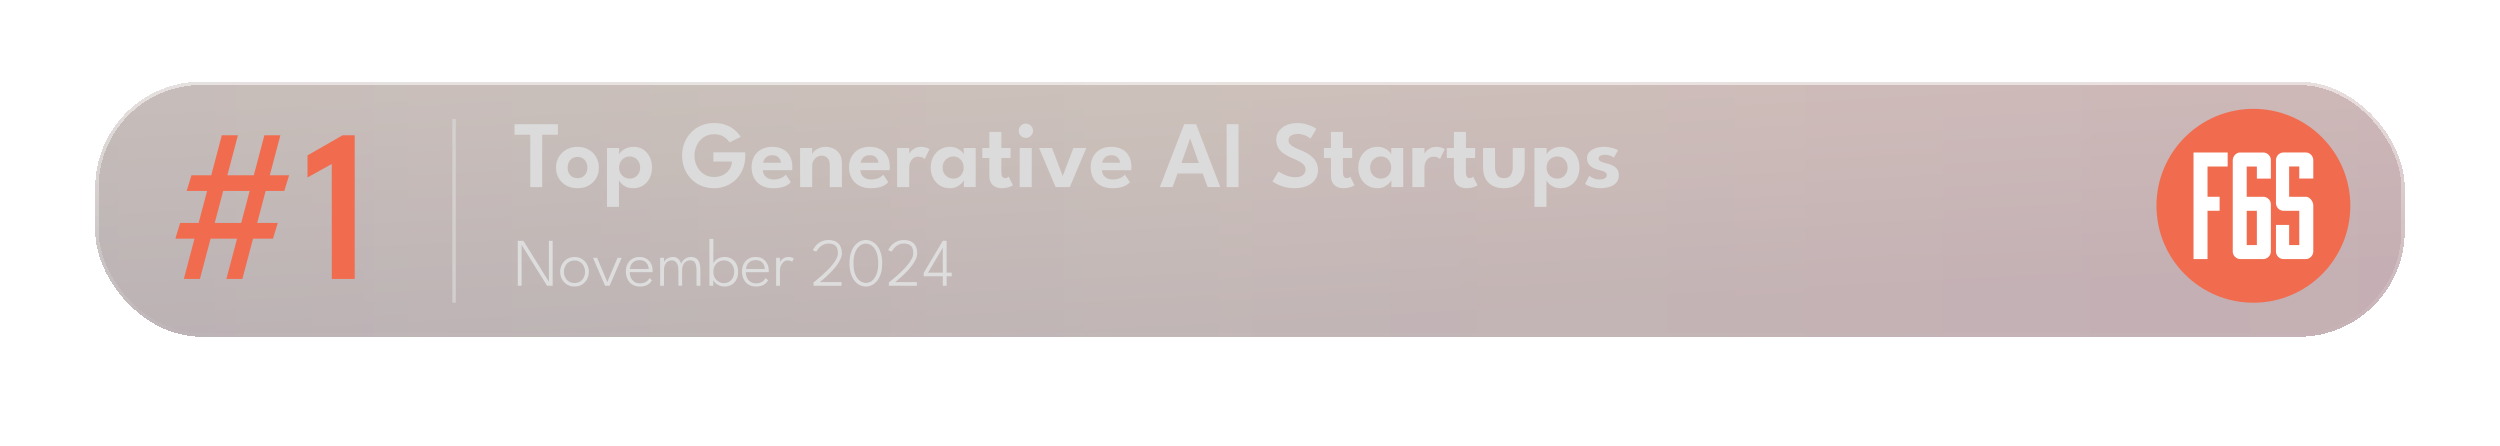 <svg width="735" height="131" viewBox="0 0 735 131" fill="none" xmlns="http://www.w3.org/2000/svg">
<g filter="url(#filter0_bdi_4430_1920)">
<rect x="28" y="23" width="679" height="75" rx="31.131" fill="url(#paint0_linear_4430_1920)" fill-opacity="0.22" shape-rendering="crispEdges"/>
<rect x="28" y="23" width="679" height="75" rx="31.131" fill="url(#paint1_linear_4430_1920)" shape-rendering="crispEdges"/>
<rect x="28.5" y="23.5" width="678" height="74" rx="30.631" stroke="url(#paint2_linear_4430_1920)" shape-rendering="crispEdges"/>
</g>
<path d="M662.5 32C646.76 32 634 44.76 634 60.5C634 76.24 646.76 89 662.5 89C678.24 89 691 76.24 691 60.5C691 44.76 678.24 32 662.5 32Z" fill="#F16C4F"/>
<path d="M680.104 52.499V47.054C680.104 45.871 679.087 44.834 677.929 44.834H671.308C670.15 44.834 669.134 45.871 669.134 47.054V59.748C669.134 60.93 670.149 61.967 671.306 61.967L675.988 61.966V72.049H673.004V66.132L669.134 66.139V73.974C669.134 75.141 670.15 76.165 671.308 76.165H677.929C679.087 76.165 680.104 75.114 680.104 73.916V60.4C680.104 59.252 679.1 57.851 677.929 57.851L673.004 57.849V48.95H675.988V52.499H680.104Z" fill="white"/>
<path fill-rule="evenodd" clip-rule="evenodd" d="M665.417 76.166H658.647C657.465 76.166 656.428 75.148 656.428 73.987V47.126C656.428 45.927 657.457 44.835 658.587 44.835H665.417C666.599 44.835 667.635 45.866 667.635 47.041V52.501H663.519V48.951H660.535V57.851H665.417C666.599 57.851 667.635 58.882 667.635 60.058V73.932C667.635 75.122 666.599 76.166 665.417 76.166ZM663.52 61.967H660.537V72.05H663.52V61.967Z" fill="white"/>
<path d="M652.562 57.851V61.967H649.012V76.166H644.896V44.835H654.928V48.951H649.012V57.851H652.562Z" fill="white"/>
<path d="M65.216 39.76H69.952L58.784 82H54.048L65.216 39.76ZM77.728 39.76H82.432L71.264 82H66.56L77.728 39.76ZM56.288 51.536H84.992L83.584 56.144H54.88L56.288 51.536ZM52.96 65.552H81.664L80.256 70.16H51.552L52.96 65.552ZM97.541 48.208L90.405 52.176V45.68L100.741 39.76H104.293V82H97.541V48.208Z" fill="#F16C4F"/>
<path d="M155.9 39.614H151.266V36.52H164.02V39.614H159.4V55H155.9V39.614ZM169.797 55.336C168.575 55.336 167.483 55.075 166.521 54.552C165.569 54.029 164.823 53.315 164.281 52.41C163.74 51.495 163.469 50.455 163.469 49.288C163.469 48.121 163.74 47.081 164.281 46.166C164.823 45.242 165.569 44.514 166.521 43.982C167.483 43.441 168.575 43.17 169.797 43.17C171.029 43.17 172.117 43.441 173.059 43.982C174.002 44.514 174.739 45.242 175.271 46.166C175.803 47.081 176.069 48.121 176.069 49.288C176.069 50.455 175.803 51.495 175.271 52.41C174.739 53.315 174.002 54.029 173.059 54.552C172.117 55.075 171.029 55.336 169.797 55.336ZM169.797 52.382C170.385 52.382 170.894 52.251 171.323 51.99C171.762 51.719 172.098 51.351 172.331 50.884C172.574 50.408 172.695 49.871 172.695 49.274C172.695 48.677 172.574 48.14 172.331 47.664C172.098 47.188 171.762 46.815 171.323 46.544C170.894 46.264 170.385 46.124 169.797 46.124C169.209 46.124 168.696 46.264 168.257 46.544C167.828 46.815 167.492 47.188 167.249 47.664C167.007 48.14 166.885 48.677 166.885 49.274C166.885 49.871 167.007 50.408 167.249 50.884C167.492 51.351 167.828 51.719 168.257 51.99C168.696 52.251 169.209 52.382 169.797 52.382ZM181.984 60.824H178.456V43.506H182.026V45.368C182.138 45.097 182.381 44.789 182.754 44.444C183.127 44.099 183.613 43.8 184.21 43.548C184.817 43.296 185.507 43.17 186.282 43.17C187.374 43.17 188.326 43.436 189.138 43.968C189.95 44.5 190.575 45.228 191.014 46.152C191.462 47.067 191.686 48.103 191.686 49.26C191.686 50.417 191.453 51.458 190.986 52.382C190.519 53.297 189.871 54.02 189.04 54.552C188.209 55.075 187.243 55.336 186.142 55.336C185.311 55.336 184.597 55.187 184 54.888C183.403 54.589 182.936 54.253 182.6 53.88C182.264 53.507 182.059 53.213 181.984 52.998V60.824ZM188.2 49.26C188.2 48.616 188.06 48.051 187.78 47.566C187.509 47.071 187.145 46.689 186.688 46.418C186.231 46.138 185.722 45.998 185.162 45.998C184.574 45.998 184.042 46.138 183.566 46.418C183.09 46.698 182.712 47.085 182.432 47.58C182.161 48.065 182.026 48.625 182.026 49.26C182.026 49.895 182.161 50.459 182.432 50.954C182.712 51.439 183.09 51.822 183.566 52.102C184.042 52.373 184.574 52.508 185.162 52.508C185.722 52.508 186.231 52.373 186.688 52.102C187.145 51.831 187.509 51.453 187.78 50.968C188.06 50.473 188.2 49.904 188.2 49.26ZM209.731 44.78H219.111V45.886C219.111 47.202 218.887 48.434 218.439 49.582C218.001 50.721 217.371 51.724 216.549 52.592C215.728 53.451 214.753 54.123 213.623 54.608C212.503 55.093 211.267 55.336 209.913 55.336C208.523 55.336 207.253 55.089 206.105 54.594C204.957 54.099 203.968 53.413 203.137 52.536C202.307 51.659 201.663 50.641 201.205 49.484C200.757 48.317 200.533 47.071 200.533 45.746C200.533 44.43 200.757 43.193 201.205 42.036C201.663 40.869 202.307 39.852 203.137 38.984C203.968 38.107 204.957 37.421 206.105 36.926C207.253 36.431 208.523 36.184 209.913 36.184C210.987 36.184 211.943 36.301 212.783 36.534C213.623 36.767 214.356 37.085 214.981 37.486C215.616 37.878 216.162 38.317 216.619 38.802C217.086 39.278 217.473 39.759 217.781 40.244L214.505 41.84C214.057 41.187 213.46 40.627 212.713 40.16C211.976 39.693 211.043 39.46 209.913 39.46C209.073 39.46 208.299 39.628 207.589 39.964C206.889 40.291 206.283 40.743 205.769 41.322C205.265 41.901 204.873 42.573 204.593 43.338C204.313 44.094 204.173 44.897 204.173 45.746C204.173 46.605 204.313 47.412 204.593 48.168C204.873 48.924 205.265 49.596 205.769 50.184C206.283 50.763 206.889 51.215 207.589 51.542C208.299 51.869 209.073 52.032 209.913 52.032C210.679 52.032 211.374 51.92 211.999 51.696C212.625 51.472 213.166 51.155 213.623 50.744C214.09 50.333 214.459 49.853 214.729 49.302C215 48.742 215.154 48.14 215.191 47.496H209.731V44.78ZM224.278 50.044C224.306 50.567 224.446 51.033 224.698 51.444C224.95 51.855 225.314 52.177 225.79 52.41C226.275 52.643 226.854 52.76 227.526 52.76C228.132 52.76 228.664 52.685 229.122 52.536C229.588 52.387 229.98 52.205 230.298 51.99C230.624 51.766 230.867 51.551 231.026 51.346L232.496 53.53C232.234 53.857 231.884 54.16 231.446 54.44C231.016 54.711 230.466 54.925 229.794 55.084C229.131 55.252 228.3 55.336 227.302 55.336C226.042 55.336 224.936 55.089 223.984 54.594C223.032 54.099 222.29 53.385 221.758 52.452C221.226 51.519 220.96 50.408 220.96 49.12C220.96 48 221.198 46.992 221.674 46.096C222.15 45.191 222.84 44.477 223.746 43.954C224.66 43.431 225.757 43.17 227.036 43.17C228.24 43.17 229.28 43.403 230.158 43.87C231.044 44.327 231.73 44.999 232.216 45.886C232.701 46.773 232.944 47.855 232.944 49.134C232.944 49.209 232.939 49.363 232.93 49.596C232.93 49.82 232.92 49.969 232.902 50.044H224.278ZM229.612 47.846C229.602 47.547 229.509 47.225 229.332 46.88C229.164 46.535 228.898 46.241 228.534 45.998C228.17 45.755 227.684 45.634 227.078 45.634C226.471 45.634 225.972 45.751 225.58 45.984C225.197 46.217 224.908 46.507 224.712 46.852C224.516 47.188 224.404 47.519 224.376 47.846H229.612ZM242.667 43.17C243.451 43.17 244.216 43.333 244.963 43.66C245.71 43.977 246.321 44.486 246.797 45.186C247.282 45.886 247.525 46.801 247.525 47.93V55H243.955V48.546C243.955 47.603 243.731 46.903 243.283 46.446C242.844 45.989 242.266 45.76 241.547 45.76C241.08 45.76 240.632 45.891 240.203 46.152C239.783 46.404 239.438 46.759 239.167 47.216C238.906 47.664 238.775 48.177 238.775 48.756V55H235.219V43.506H238.775V45.34C238.878 45.023 239.111 44.696 239.475 44.36C239.839 44.024 240.301 43.744 240.861 43.52C241.421 43.287 242.023 43.17 242.667 43.17ZM252.934 50.044C252.962 50.567 253.102 51.033 253.354 51.444C253.606 51.855 253.97 52.177 254.446 52.41C254.931 52.643 255.51 52.76 256.182 52.76C256.789 52.76 257.321 52.685 257.778 52.536C258.245 52.387 258.637 52.205 258.954 51.99C259.281 51.766 259.523 51.551 259.682 51.346L261.152 53.53C260.891 53.857 260.541 54.16 260.102 54.44C259.673 54.711 259.122 54.925 258.45 55.084C257.787 55.252 256.957 55.336 255.958 55.336C254.698 55.336 253.592 55.089 252.64 54.594C251.688 54.099 250.946 53.385 250.414 52.452C249.882 51.519 249.616 50.408 249.616 49.12C249.616 48 249.854 46.992 250.33 46.096C250.806 45.191 251.497 44.477 252.402 43.954C253.317 43.431 254.413 43.17 255.692 43.17C256.896 43.17 257.937 43.403 258.814 43.87C259.701 44.327 260.387 44.999 260.872 45.886C261.357 46.773 261.6 47.855 261.6 49.134C261.6 49.209 261.595 49.363 261.586 49.596C261.586 49.82 261.577 49.969 261.558 50.044H252.934ZM258.268 47.846C258.259 47.547 258.165 47.225 257.988 46.88C257.82 46.535 257.554 46.241 257.19 45.998C256.826 45.755 256.341 45.634 255.734 45.634C255.127 45.634 254.628 45.751 254.236 45.984C253.853 46.217 253.564 46.507 253.368 46.852C253.172 47.188 253.06 47.519 253.032 47.846H258.268ZM267.305 55H263.749V43.506H267.305V45.368H267.235C267.301 45.144 267.478 44.859 267.767 44.514C268.066 44.169 268.477 43.861 268.999 43.59C269.522 43.31 270.152 43.17 270.889 43.17C271.421 43.17 271.902 43.249 272.331 43.408C272.77 43.557 273.083 43.707 273.269 43.856L271.869 46.768C271.748 46.619 271.519 46.465 271.183 46.306C270.857 46.147 270.446 46.068 269.951 46.068C269.363 46.068 268.873 46.231 268.481 46.558C268.089 46.875 267.795 47.267 267.599 47.734C267.403 48.191 267.305 48.621 267.305 49.022V55ZM283.367 55V52.998C283.283 53.203 283.068 53.493 282.723 53.866C282.378 54.239 281.911 54.58 281.323 54.888C280.744 55.187 280.063 55.336 279.279 55.336C278.178 55.336 277.202 55.075 276.353 54.552C275.504 54.02 274.836 53.297 274.351 52.382C273.875 51.458 273.637 50.417 273.637 49.26C273.637 48.103 273.875 47.067 274.351 46.152C274.836 45.228 275.504 44.5 276.353 43.968C277.202 43.436 278.178 43.17 279.279 43.17C280.044 43.17 280.707 43.301 281.267 43.562C281.836 43.814 282.294 44.113 282.639 44.458C282.994 44.794 283.222 45.097 283.325 45.368V43.506H286.853V55H283.367ZM277.123 49.26C277.123 49.904 277.268 50.473 277.557 50.968C277.846 51.453 278.229 51.831 278.705 52.102C279.181 52.373 279.699 52.508 280.259 52.508C280.847 52.508 281.37 52.373 281.827 52.102C282.284 51.822 282.644 51.439 282.905 50.954C283.176 50.459 283.311 49.895 283.311 49.26C283.311 48.625 283.176 48.065 282.905 47.58C282.644 47.085 282.284 46.698 281.827 46.418C281.37 46.138 280.847 45.998 280.259 45.998C279.699 45.998 279.181 46.138 278.705 46.418C278.229 46.689 277.846 47.071 277.557 47.566C277.268 48.051 277.123 48.616 277.123 49.26ZM288.792 43.506H290.864V38.788H294.392V43.506H297.108V46.46H294.392V50.618C294.392 51.169 294.481 51.598 294.658 51.906C294.836 52.205 295.116 52.354 295.498 52.354C295.788 52.354 296.026 52.298 296.212 52.186C296.399 52.065 296.511 51.981 296.548 51.934L297.808 54.482C297.752 54.538 297.57 54.636 297.262 54.776C296.964 54.916 296.576 55.042 296.1 55.154C295.634 55.275 295.106 55.336 294.518 55.336C293.464 55.336 292.591 55.033 291.9 54.426C291.21 53.81 290.864 52.858 290.864 51.57V46.46H288.792V43.506ZM299.785 55V43.506H303.327V55H299.785ZM301.605 40.538C301.017 40.538 300.517 40.333 300.107 39.922C299.705 39.511 299.505 39.021 299.505 38.452C299.505 37.883 299.71 37.388 300.121 36.968C300.531 36.548 301.026 36.338 301.605 36.338C301.987 36.338 302.337 36.436 302.655 36.632C302.972 36.819 303.229 37.071 303.425 37.388C303.621 37.705 303.719 38.06 303.719 38.452C303.719 39.021 303.509 39.511 303.089 39.922C302.678 40.333 302.183 40.538 301.605 40.538ZM305.483 43.506H309.291L312.441 51.752L315.591 43.506H319.385L314.527 55H310.355L305.483 43.506ZM323.973 50.044C324.001 50.567 324.141 51.033 324.393 51.444C324.645 51.855 325.009 52.177 325.485 52.41C325.97 52.643 326.549 52.76 327.221 52.76C327.828 52.76 328.36 52.685 328.817 52.536C329.284 52.387 329.676 52.205 329.993 51.99C330.32 51.766 330.562 51.551 330.721 51.346L332.191 53.53C331.93 53.857 331.58 54.16 331.141 54.44C330.712 54.711 330.161 54.925 329.489 55.084C328.826 55.252 327.996 55.336 326.997 55.336C325.737 55.336 324.631 55.089 323.679 54.594C322.727 54.099 321.985 53.385 321.453 52.452C320.921 51.519 320.655 50.408 320.655 49.12C320.655 48 320.893 46.992 321.369 46.096C321.845 45.191 322.536 44.477 323.441 43.954C324.356 43.431 325.452 43.17 326.731 43.17C327.935 43.17 328.976 43.403 329.853 43.87C330.74 44.327 331.426 44.999 331.911 45.886C332.396 46.773 332.639 47.855 332.639 49.134C332.639 49.209 332.634 49.363 332.625 49.596C332.625 49.82 332.616 49.969 332.597 50.044H323.973ZM329.307 47.846C329.298 47.547 329.204 47.225 329.027 46.88C328.859 46.535 328.593 46.241 328.229 45.998C327.865 45.755 327.38 45.634 326.773 45.634C326.166 45.634 325.667 45.751 325.275 45.984C324.892 46.217 324.603 46.507 324.407 46.852C324.211 47.188 324.099 47.519 324.071 47.846H329.307ZM348.138 36.52H351.652L358.764 55H355.04L353.598 51.01H346.206L344.736 55H340.998L348.138 36.52ZM347.354 47.916H352.45L349.916 40.748H349.874L347.354 47.916ZM360.625 36.52H364.125V55H360.625V36.52ZM381.25 36.184C382.361 36.184 383.327 36.31 384.148 36.562C384.979 36.805 385.637 37.066 386.122 37.346C386.617 37.626 386.915 37.808 387.018 37.892L385.31 40.734C385.161 40.613 384.904 40.445 384.54 40.23C384.185 40.006 383.756 39.81 383.252 39.642C382.748 39.465 382.202 39.376 381.614 39.376C380.765 39.376 380.083 39.539 379.57 39.866C379.066 40.183 378.814 40.645 378.814 41.252C378.814 41.663 378.949 42.031 379.22 42.358C379.491 42.675 379.887 42.974 380.41 43.254C380.942 43.534 381.591 43.828 382.356 44.136C383.028 44.397 383.667 44.701 384.274 45.046C384.89 45.391 385.436 45.797 385.912 46.264C386.397 46.731 386.78 47.272 387.06 47.888C387.349 48.504 387.494 49.209 387.494 50.002C387.494 50.889 387.312 51.663 386.948 52.326C386.593 52.989 386.099 53.544 385.464 53.992C384.839 54.44 384.12 54.776 383.308 55C382.496 55.224 381.642 55.336 380.746 55.336C379.533 55.336 378.441 55.196 377.47 54.916C376.509 54.627 375.729 54.319 375.132 53.992C374.535 53.665 374.185 53.455 374.082 53.362L375.874 50.408C375.986 50.492 376.196 50.627 376.504 50.814C376.821 51.001 377.204 51.192 377.652 51.388C378.109 51.584 378.604 51.752 379.136 51.892C379.677 52.032 380.228 52.102 380.788 52.102C381.796 52.102 382.557 51.892 383.07 51.472C383.583 51.052 383.84 50.506 383.84 49.834C383.84 49.33 383.677 48.887 383.35 48.504C383.023 48.121 382.561 47.771 381.964 47.454C381.376 47.127 380.671 46.796 379.85 46.46C379.029 46.115 378.263 45.713 377.554 45.256C376.854 44.789 376.289 44.22 375.86 43.548C375.431 42.867 375.216 42.031 375.216 41.042C375.216 40.062 375.491 39.208 376.042 38.48C376.602 37.752 377.339 37.187 378.254 36.786C379.178 36.385 380.177 36.184 381.25 36.184ZM389.226 43.506H391.298V38.788H394.826V43.506H397.542V46.46H394.826V50.618C394.826 51.169 394.915 51.598 395.092 51.906C395.269 52.205 395.549 52.354 395.932 52.354C396.221 52.354 396.459 52.298 396.646 52.186C396.833 52.065 396.945 51.981 396.982 51.934L398.242 54.482C398.186 54.538 398.004 54.636 397.696 54.776C397.397 54.916 397.01 55.042 396.534 55.154C396.067 55.275 395.54 55.336 394.952 55.336C393.897 55.336 393.025 55.033 392.334 54.426C391.643 53.81 391.298 52.858 391.298 51.57V46.46H389.226V43.506ZM409.066 55V52.998C408.982 53.203 408.768 53.493 408.422 53.866C408.077 54.239 407.61 54.58 407.022 54.888C406.444 55.187 405.762 55.336 404.978 55.336C403.877 55.336 402.902 55.075 402.052 54.552C401.203 54.02 400.536 53.297 400.05 52.382C399.574 51.458 399.336 50.417 399.336 49.26C399.336 48.103 399.574 47.067 400.05 46.152C400.536 45.228 401.203 44.5 402.052 43.968C402.902 43.436 403.877 43.17 404.978 43.17C405.744 43.17 406.406 43.301 406.966 43.562C407.536 43.814 407.993 44.113 408.338 44.458C408.693 44.794 408.922 45.097 409.024 45.368V43.506H412.552V55H409.066ZM402.822 49.26C402.822 49.904 402.967 50.473 403.256 50.968C403.546 51.453 403.928 51.831 404.404 52.102C404.88 52.373 405.398 52.508 405.958 52.508C406.546 52.508 407.069 52.373 407.526 52.102C407.984 51.822 408.343 51.439 408.604 50.954C408.875 50.459 409.01 49.895 409.01 49.26C409.01 48.625 408.875 48.065 408.604 47.58C408.343 47.085 407.984 46.698 407.526 46.418C407.069 46.138 406.546 45.998 405.958 45.998C405.398 45.998 404.88 46.138 404.404 46.418C403.928 46.689 403.546 47.071 403.256 47.566C402.967 48.051 402.822 48.616 402.822 49.26ZM418.79 55H415.234V43.506H418.79V45.368H418.72C418.785 45.144 418.962 44.859 419.252 44.514C419.55 44.169 419.961 43.861 420.484 43.59C421.006 43.31 421.636 43.17 422.374 43.17C422.906 43.17 423.386 43.249 423.816 43.408C424.254 43.557 424.567 43.707 424.754 43.856L423.354 46.768C423.232 46.619 423.004 46.465 422.668 46.306C422.341 46.147 421.93 46.068 421.436 46.068C420.848 46.068 420.358 46.231 419.966 46.558C419.574 46.875 419.28 47.267 419.084 47.734C418.888 48.191 418.79 48.621 418.79 49.022V55ZM425.374 43.506H427.446V38.788H430.974V43.506H433.69V46.46H430.974V50.618C430.974 51.169 431.063 51.598 431.24 51.906C431.418 52.205 431.698 52.354 432.08 52.354C432.37 52.354 432.608 52.298 432.794 52.186C432.981 52.065 433.093 51.981 433.13 51.934L434.39 54.482C434.334 54.538 434.152 54.636 433.844 54.776C433.546 54.916 433.158 55.042 432.682 55.154C432.216 55.275 431.688 55.336 431.1 55.336C430.046 55.336 429.173 55.033 428.482 54.426C427.792 53.81 427.446 52.858 427.446 51.57V46.46H425.374V43.506ZM439.531 49.008C439.531 50.035 439.736 50.856 440.147 51.472C440.557 52.079 441.22 52.382 442.135 52.382C443.059 52.382 443.726 52.079 444.137 51.472C444.547 50.856 444.753 50.035 444.753 49.008V43.506H448.253V49.414C448.253 50.599 448.015 51.64 447.539 52.536C447.063 53.423 446.367 54.113 445.453 54.608C444.547 55.093 443.441 55.336 442.135 55.336C440.837 55.336 439.731 55.093 438.817 54.608C437.911 54.113 437.221 53.423 436.745 52.536C436.269 51.64 436.031 50.599 436.031 49.414V43.506H439.531V49.008ZM454.656 60.824H451.128V43.506H454.698V45.368C454.81 45.097 455.053 44.789 455.426 44.444C455.799 44.099 456.285 43.8 456.882 43.548C457.489 43.296 458.179 43.17 458.954 43.17C460.046 43.17 460.998 43.436 461.81 43.968C462.622 44.5 463.247 45.228 463.686 46.152C464.134 47.067 464.358 48.103 464.358 49.26C464.358 50.417 464.125 51.458 463.658 52.382C463.191 53.297 462.543 54.02 461.712 54.552C460.881 55.075 459.915 55.336 458.814 55.336C457.983 55.336 457.269 55.187 456.672 54.888C456.075 54.589 455.608 54.253 455.272 53.88C454.936 53.507 454.731 53.213 454.656 52.998V60.824ZM460.872 49.26C460.872 48.616 460.732 48.051 460.452 47.566C460.181 47.071 459.817 46.689 459.36 46.418C458.903 46.138 458.394 45.998 457.834 45.998C457.246 45.998 456.714 46.138 456.238 46.418C455.762 46.698 455.384 47.085 455.104 47.58C454.833 48.065 454.698 48.625 454.698 49.26C454.698 49.895 454.833 50.459 455.104 50.954C455.384 51.439 455.762 51.822 456.238 52.102C456.714 52.373 457.246 52.508 457.834 52.508C458.394 52.508 458.903 52.373 459.36 52.102C459.817 51.831 460.181 51.453 460.452 50.968C460.732 50.473 460.872 49.904 460.872 49.26ZM471.489 43.17C472.18 43.17 472.819 43.235 473.407 43.366C473.995 43.487 474.49 43.627 474.891 43.786C475.302 43.945 475.572 44.08 475.703 44.192L474.485 46.334C474.298 46.185 473.962 46.007 473.477 45.802C473.001 45.597 472.469 45.494 471.881 45.494C471.349 45.494 470.901 45.587 470.537 45.774C470.173 45.951 469.991 46.222 469.991 46.586C469.991 46.95 470.187 47.239 470.579 47.454C470.971 47.669 471.517 47.855 472.217 48.014C472.805 48.135 473.384 48.322 473.953 48.574C474.522 48.817 474.994 49.171 475.367 49.638C475.74 50.095 475.927 50.707 475.927 51.472C475.927 52.228 475.764 52.858 475.437 53.362C475.12 53.857 474.695 54.249 474.163 54.538C473.631 54.827 473.048 55.033 472.413 55.154C471.778 55.275 471.148 55.336 470.523 55.336C469.711 55.336 468.997 55.257 468.381 55.098C467.765 54.949 467.256 54.776 466.855 54.58C466.463 54.375 466.183 54.202 466.015 54.062L467.233 51.682C467.476 51.897 467.872 52.135 468.423 52.396C468.983 52.648 469.585 52.774 470.229 52.774C470.901 52.774 471.428 52.657 471.811 52.424C472.203 52.191 472.399 51.878 472.399 51.486C472.399 51.197 472.306 50.963 472.119 50.786C471.932 50.599 471.676 50.445 471.349 50.324C471.022 50.203 470.64 50.095 470.201 50.002C469.8 49.918 469.389 49.797 468.969 49.638C468.549 49.47 468.157 49.251 467.793 48.98C467.429 48.709 467.135 48.373 466.911 47.972C466.687 47.561 466.575 47.071 466.575 46.502C466.575 45.774 466.808 45.167 467.275 44.682C467.742 44.187 468.348 43.814 469.095 43.562C469.842 43.301 470.64 43.17 471.489 43.17Z" fill="#DBDBDB"/>
<path d="M153.29 71.9L153.35 71.91V84H152.23V70.8H153.88L161.42 82.89L161.37 82.9V70.8H162.48V84H160.82L153.29 71.9ZM168.915 84.24C168.095 84.24 167.365 84.05 166.725 83.67C166.091 83.283 165.591 82.763 165.225 82.11C164.865 81.457 164.685 80.727 164.685 79.92C164.685 79.113 164.865 78.38 165.225 77.72C165.591 77.053 166.091 76.527 166.725 76.14C167.365 75.747 168.095 75.55 168.915 75.55C169.735 75.55 170.458 75.747 171.085 76.14C171.718 76.527 172.215 77.053 172.575 77.72C172.935 78.38 173.115 79.113 173.115 79.92C173.115 80.727 172.935 81.457 172.575 82.11C172.215 82.763 171.718 83.283 171.085 83.67C170.458 84.05 169.735 84.24 168.915 84.24ZM168.915 83.21C169.535 83.21 170.075 83.067 170.535 82.78C171.001 82.493 171.361 82.1 171.615 81.6C171.875 81.1 172.005 80.54 172.005 79.92C172.005 79.293 171.875 78.73 171.615 78.23C171.361 77.723 171.001 77.323 170.535 77.03C170.075 76.73 169.535 76.58 168.915 76.58C168.288 76.58 167.741 76.73 167.275 77.03C166.808 77.323 166.445 77.723 166.185 78.23C165.925 78.73 165.795 79.293 165.795 79.92C165.795 80.54 165.925 81.1 166.185 81.6C166.445 82.1 166.808 82.493 167.275 82.78C167.741 83.067 168.288 83.21 168.915 83.21ZM174.327 75.79H175.547L178.557 82.92L181.557 75.79H182.777L179.227 84H177.887L174.327 75.79ZM185.121 80.03C185.128 80.603 185.241 81.14 185.461 81.64C185.688 82.14 186.028 82.543 186.481 82.85C186.934 83.157 187.504 83.31 188.191 83.31C188.751 83.31 189.218 83.22 189.591 83.04C189.971 82.853 190.271 82.64 190.491 82.4C190.718 82.153 190.878 81.933 190.971 81.74L191.681 82.44C191.434 82.82 191.148 83.147 190.821 83.42C190.501 83.687 190.121 83.89 189.681 84.03C189.248 84.17 188.731 84.24 188.131 84.24C187.258 84.24 186.511 84.047 185.891 83.66C185.278 83.267 184.808 82.733 184.481 82.06C184.161 81.387 184.001 80.63 184.001 79.79C184.001 78.99 184.161 78.27 184.481 77.63C184.801 76.99 185.261 76.483 185.861 76.11C186.468 75.737 187.198 75.55 188.051 75.55C188.824 75.55 189.494 75.72 190.061 76.06C190.634 76.4 191.078 76.873 191.391 77.48C191.711 78.08 191.871 78.78 191.871 79.58C191.871 79.64 191.868 79.717 191.861 79.81C191.861 79.903 191.858 79.977 191.851 80.03H185.121ZM190.731 79.08C190.724 78.72 190.634 78.34 190.461 77.94C190.294 77.533 190.018 77.19 189.631 76.91C189.251 76.623 188.728 76.48 188.061 76.48C187.368 76.48 186.814 76.62 186.401 76.9C185.994 77.173 185.698 77.51 185.511 77.91C185.324 78.31 185.211 78.7 185.171 79.08H190.731ZM203.127 75.55C203.734 75.55 204.244 75.683 204.657 75.95C205.07 76.217 205.38 76.623 205.587 77.17C205.8 77.71 205.907 78.4 205.907 79.24V84H204.777V79.54C204.777 78.507 204.637 77.747 204.357 77.26C204.077 76.773 203.577 76.53 202.857 76.53C202.49 76.53 202.127 76.633 201.767 76.84C201.414 77.04 201.12 77.36 200.887 77.8C200.654 78.24 200.537 78.82 200.537 79.54V84H199.447V79.54C199.447 78.507 199.267 77.747 198.907 77.26C198.547 76.773 198.074 76.53 197.487 76.53C197.114 76.53 196.75 76.627 196.397 76.82C196.05 77.013 195.764 77.333 195.537 77.78C195.317 78.22 195.207 78.807 195.207 79.54V84H194.077V75.79H195.207V77.09C195.274 76.883 195.424 76.66 195.657 76.42C195.897 76.18 196.204 75.977 196.577 75.81C196.95 75.637 197.377 75.55 197.857 75.55C198.364 75.55 198.784 75.663 199.117 75.89C199.45 76.117 199.71 76.387 199.897 76.7C200.084 77.013 200.2 77.3 200.247 77.56C200.347 77.247 200.527 76.937 200.787 76.63C201.047 76.323 201.377 76.067 201.777 75.86C202.177 75.653 202.627 75.55 203.127 75.55ZM208.565 84V70.24H209.725V77.49C209.759 77.27 209.915 77.01 210.195 76.71C210.475 76.403 210.859 76.133 211.345 75.9C211.832 75.667 212.395 75.55 213.035 75.55C213.782 75.55 214.452 75.723 215.045 76.07C215.645 76.417 216.122 76.917 216.475 77.57C216.829 78.217 217.005 78.993 217.005 79.9C217.005 80.807 216.829 81.587 216.475 82.24C216.122 82.887 215.645 83.383 215.045 83.73C214.452 84.07 213.782 84.24 213.035 84.24C212.409 84.24 211.852 84.12 211.365 83.88C210.879 83.64 210.489 83.367 210.195 83.06C209.902 82.753 209.735 82.493 209.695 82.28V84H208.565ZM215.855 79.9C215.855 79.207 215.715 78.61 215.435 78.11C215.162 77.61 214.799 77.227 214.345 76.96C213.899 76.687 213.412 76.55 212.885 76.55C212.312 76.55 211.785 76.69 211.305 76.97C210.825 77.243 210.442 77.63 210.155 78.13C209.869 78.63 209.725 79.22 209.725 79.9C209.725 80.58 209.869 81.17 210.155 81.67C210.442 82.17 210.825 82.557 211.305 82.83C211.785 83.103 212.312 83.24 212.885 83.24C213.412 83.24 213.899 83.107 214.345 82.84C214.799 82.573 215.162 82.19 215.435 81.69C215.715 81.19 215.855 80.593 215.855 79.9ZM219.262 80.03C219.268 80.603 219.382 81.14 219.602 81.64C219.828 82.14 220.168 82.543 220.622 82.85C221.075 83.157 221.645 83.31 222.332 83.31C222.892 83.31 223.358 83.22 223.732 83.04C224.112 82.853 224.412 82.64 224.632 82.4C224.858 82.153 225.018 81.933 225.112 81.74L225.822 82.44C225.575 82.82 225.288 83.147 224.962 83.42C224.642 83.687 224.262 83.89 223.822 84.03C223.388 84.17 222.872 84.24 222.272 84.24C221.398 84.24 220.652 84.047 220.032 83.66C219.418 83.267 218.948 82.733 218.622 82.06C218.302 81.387 218.142 80.63 218.142 79.79C218.142 78.99 218.302 78.27 218.622 77.63C218.942 76.99 219.402 76.483 220.002 76.11C220.608 75.737 221.338 75.55 222.192 75.55C222.965 75.55 223.635 75.72 224.202 76.06C224.775 76.4 225.218 76.873 225.532 77.48C225.852 78.08 226.012 78.78 226.012 79.58C226.012 79.64 226.008 79.717 226.002 79.81C226.002 79.903 225.998 79.977 225.992 80.03H219.262ZM224.872 79.08C224.865 78.72 224.775 78.34 224.602 77.94C224.435 77.533 224.158 77.19 223.772 76.91C223.392 76.623 222.868 76.48 222.202 76.48C221.508 76.48 220.955 76.62 220.542 76.9C220.135 77.173 219.838 77.51 219.652 77.91C219.465 78.31 219.352 78.7 219.312 79.08H224.872ZM229.298 84H228.178V75.79H229.298V77.27H229.248C229.274 77.097 229.394 76.877 229.608 76.61C229.828 76.337 230.124 76.093 230.498 75.88C230.871 75.66 231.311 75.55 231.818 75.55C232.204 75.55 232.534 75.6 232.808 75.7C233.088 75.793 233.281 75.89 233.388 75.99L232.888 76.96C232.801 76.873 232.638 76.787 232.398 76.7C232.164 76.613 231.881 76.57 231.548 76.57C231.088 76.57 230.688 76.723 230.348 77.03C230.014 77.337 229.754 77.703 229.568 78.13C229.388 78.55 229.298 78.937 229.298 79.29V84ZM243.604 71.6C243.01 71.6 242.487 71.713 242.034 71.94C241.587 72.167 241.214 72.433 240.914 72.74C240.62 73.047 240.397 73.323 240.244 73.57C240.09 73.817 240.007 73.953 239.994 73.98L238.974 73.55C238.987 73.503 239.05 73.373 239.164 73.16C239.277 72.947 239.45 72.697 239.684 72.41C239.917 72.117 240.214 71.83 240.574 71.55C240.934 71.263 241.364 71.027 241.864 70.84C242.37 70.653 242.95 70.56 243.604 70.56C244.237 70.56 244.794 70.647 245.274 70.82C245.754 70.987 246.16 71.237 246.494 71.57C246.827 71.897 247.08 72.303 247.254 72.79C247.427 73.277 247.514 73.837 247.514 74.47C247.514 75.023 247.37 75.607 247.084 76.22C246.804 76.827 246.437 77.433 245.984 78.04C245.53 78.64 245.044 79.213 244.524 79.76C244.004 80.307 243.497 80.803 243.004 81.25C242.51 81.697 242.084 82.07 241.724 82.37C241.364 82.663 241.124 82.857 241.004 82.95H247.404V84H239.184V83.04C239.437 82.833 239.784 82.55 240.224 82.19C240.67 81.823 241.164 81.4 241.704 80.92C242.25 80.44 242.794 79.927 243.334 79.38C243.874 78.833 244.374 78.277 244.834 77.71C245.294 77.137 245.66 76.573 245.934 76.02C246.214 75.467 246.354 74.95 246.354 74.47C246.354 73.403 246.114 72.66 245.634 72.24C245.16 71.813 244.484 71.6 243.604 71.6ZM249.758 77.41C249.758 76.223 249.895 75.2 250.168 74.34C250.448 73.473 250.818 72.763 251.278 72.21C251.745 71.65 252.262 71.237 252.828 70.97C253.402 70.697 253.982 70.56 254.568 70.56C255.155 70.56 255.732 70.697 256.298 70.97C256.872 71.237 257.388 71.65 257.848 72.21C258.308 72.763 258.675 73.473 258.948 74.34C259.222 75.2 259.358 76.223 259.358 77.41C259.358 78.597 259.222 79.62 258.948 80.48C258.675 81.333 258.308 82.04 257.848 82.6C257.388 83.153 256.872 83.567 256.298 83.84C255.732 84.107 255.155 84.24 254.568 84.24C253.982 84.24 253.402 84.107 252.828 83.84C252.262 83.567 251.745 83.153 251.278 82.6C250.818 82.04 250.448 81.333 250.168 80.48C249.895 79.62 249.758 78.597 249.758 77.41ZM250.918 77.41C250.918 78.697 251.088 79.77 251.428 80.63C251.775 81.483 252.225 82.123 252.778 82.55C253.332 82.97 253.928 83.18 254.568 83.18C255.215 83.18 255.812 82.97 256.358 82.55C256.912 82.123 257.355 81.483 257.688 80.63C258.028 79.77 258.198 78.697 258.198 77.41C258.198 76.117 258.028 75.043 257.688 74.19C257.355 73.33 256.912 72.687 256.358 72.26C255.812 71.833 255.215 71.62 254.568 71.62C253.928 71.62 253.332 71.833 252.778 72.26C252.225 72.687 251.775 73.33 251.428 74.19C251.088 75.05 250.918 76.123 250.918 77.41ZM265.752 71.6C265.159 71.6 264.636 71.713 264.182 71.94C263.736 72.167 263.362 72.433 263.062 72.74C262.769 73.047 262.546 73.323 262.392 73.57C262.239 73.817 262.156 73.953 262.142 73.98L261.122 73.55C261.136 73.503 261.199 73.373 261.312 73.16C261.426 72.947 261.599 72.697 261.832 72.41C262.066 72.117 262.362 71.83 262.722 71.55C263.082 71.263 263.512 71.027 264.012 70.84C264.519 70.653 265.099 70.56 265.752 70.56C266.386 70.56 266.942 70.647 267.422 70.82C267.902 70.987 268.309 71.237 268.642 71.57C268.976 71.897 269.229 72.303 269.402 72.79C269.576 73.277 269.662 73.837 269.662 74.47C269.662 75.023 269.519 75.607 269.232 76.22C268.952 76.827 268.586 77.433 268.132 78.04C267.679 78.64 267.192 79.213 266.672 79.76C266.152 80.307 265.646 80.803 265.152 81.25C264.659 81.697 264.232 82.07 263.872 82.37C263.512 82.663 263.272 82.857 263.152 82.95H269.552V84H261.332V83.04C261.586 82.833 261.932 82.55 262.372 82.19C262.819 81.823 263.312 81.4 263.852 80.92C264.399 80.44 264.942 79.927 265.482 79.38C266.022 78.833 266.522 78.277 266.982 77.71C267.442 77.137 267.809 76.573 268.082 76.02C268.362 75.467 268.502 74.95 268.502 74.47C268.502 73.403 268.262 72.66 267.782 72.24C267.309 71.813 266.632 71.6 265.752 71.6ZM278.307 70.8V80.17H279.807V81.22H278.307V84H277.177V81.22H271.567V80.24L277.177 70.8H278.307ZM277.177 80.17V72.82L272.827 80.17H277.177Z" fill="#DDDDDD"/>
<rect x="133" y="35" width="1" height="54" fill="#D9D9D9" fill-opacity="0.72"/>
<defs>
<filter id="filter0_bdi_4430_1920" x="0.4" y="0.4" width="734.2" height="130.2" filterUnits="userSpaceOnUse" color-interpolation-filters="sRGB">
<feFlood flood-opacity="0" result="BackgroundImageFix"/>
<feGaussianBlur in="BackgroundImageFix" stdDeviation="3.354"/>
<feComposite in2="SourceAlpha" operator="in" result="effect1_backgroundBlur_4430_1920"/>
<feColorMatrix in="SourceAlpha" type="matrix" values="0 0 0 0 0 0 0 0 0 0 0 0 0 0 0 0 0 0 127 0" result="hardAlpha"/>
<feOffset dy="5"/>
<feGaussianBlur stdDeviation="13.8"/>
<feComposite in2="hardAlpha" operator="out"/>
<feColorMatrix type="matrix" values="0 0 0 0 1 0 0 0 0 0.417 0 0 0 0 0 0 0 0 0.24 0"/>
<feBlend mode="normal" in2="effect1_backgroundBlur_4430_1920" result="effect2_dropShadow_4430_1920"/>
<feBlend mode="normal" in="SourceGraphic" in2="effect2_dropShadow_4430_1920" result="shape"/>
<feColorMatrix in="SourceAlpha" type="matrix" values="0 0 0 0 0 0 0 0 0 0 0 0 0 0 0 0 0 0 127 0" result="hardAlpha"/>
<feOffset dy="-4"/>
<feComposite in2="hardAlpha" operator="arithmetic" k2="-1" k3="1"/>
<feColorMatrix type="matrix" values="0 0 0 0 1 0 0 0 0 0.717 0 0 0 0 0 0 0 0 0.05 0"/>
<feBlend mode="normal" in2="shape" result="effect3_innerShadow_4430_1920"/>
</filter>
<linearGradient id="paint0_linear_4430_1920" x1="28" y1="60.5" x2="707" y2="60.5" gradientUnits="userSpaceOnUse">
<stop stop-color="#532200"/>
<stop offset="0.46" stop-color="#854509"/>
<stop offset="1" stop-color="#9B1C00"/>
</linearGradient>
<linearGradient id="paint1_linear_4430_1920" x1="61.425" y1="27.163" x2="65.997" y2="113.894" gradientUnits="userSpaceOnUse">
<stop stop-color="#797583" stop-opacity="0.2"/>
<stop offset="1" stop-color="#363567" stop-opacity="0.2"/>
</linearGradient>
<linearGradient id="paint2_linear_4430_1920" x1="28" y1="17.31" x2="28.165" y2="101.414" gradientUnits="userSpaceOnUse">
<stop stop-color="white" stop-opacity="0.6"/>
<stop offset="1" stop-color="white" stop-opacity="0"/>
</linearGradient>
</defs>
</svg>
